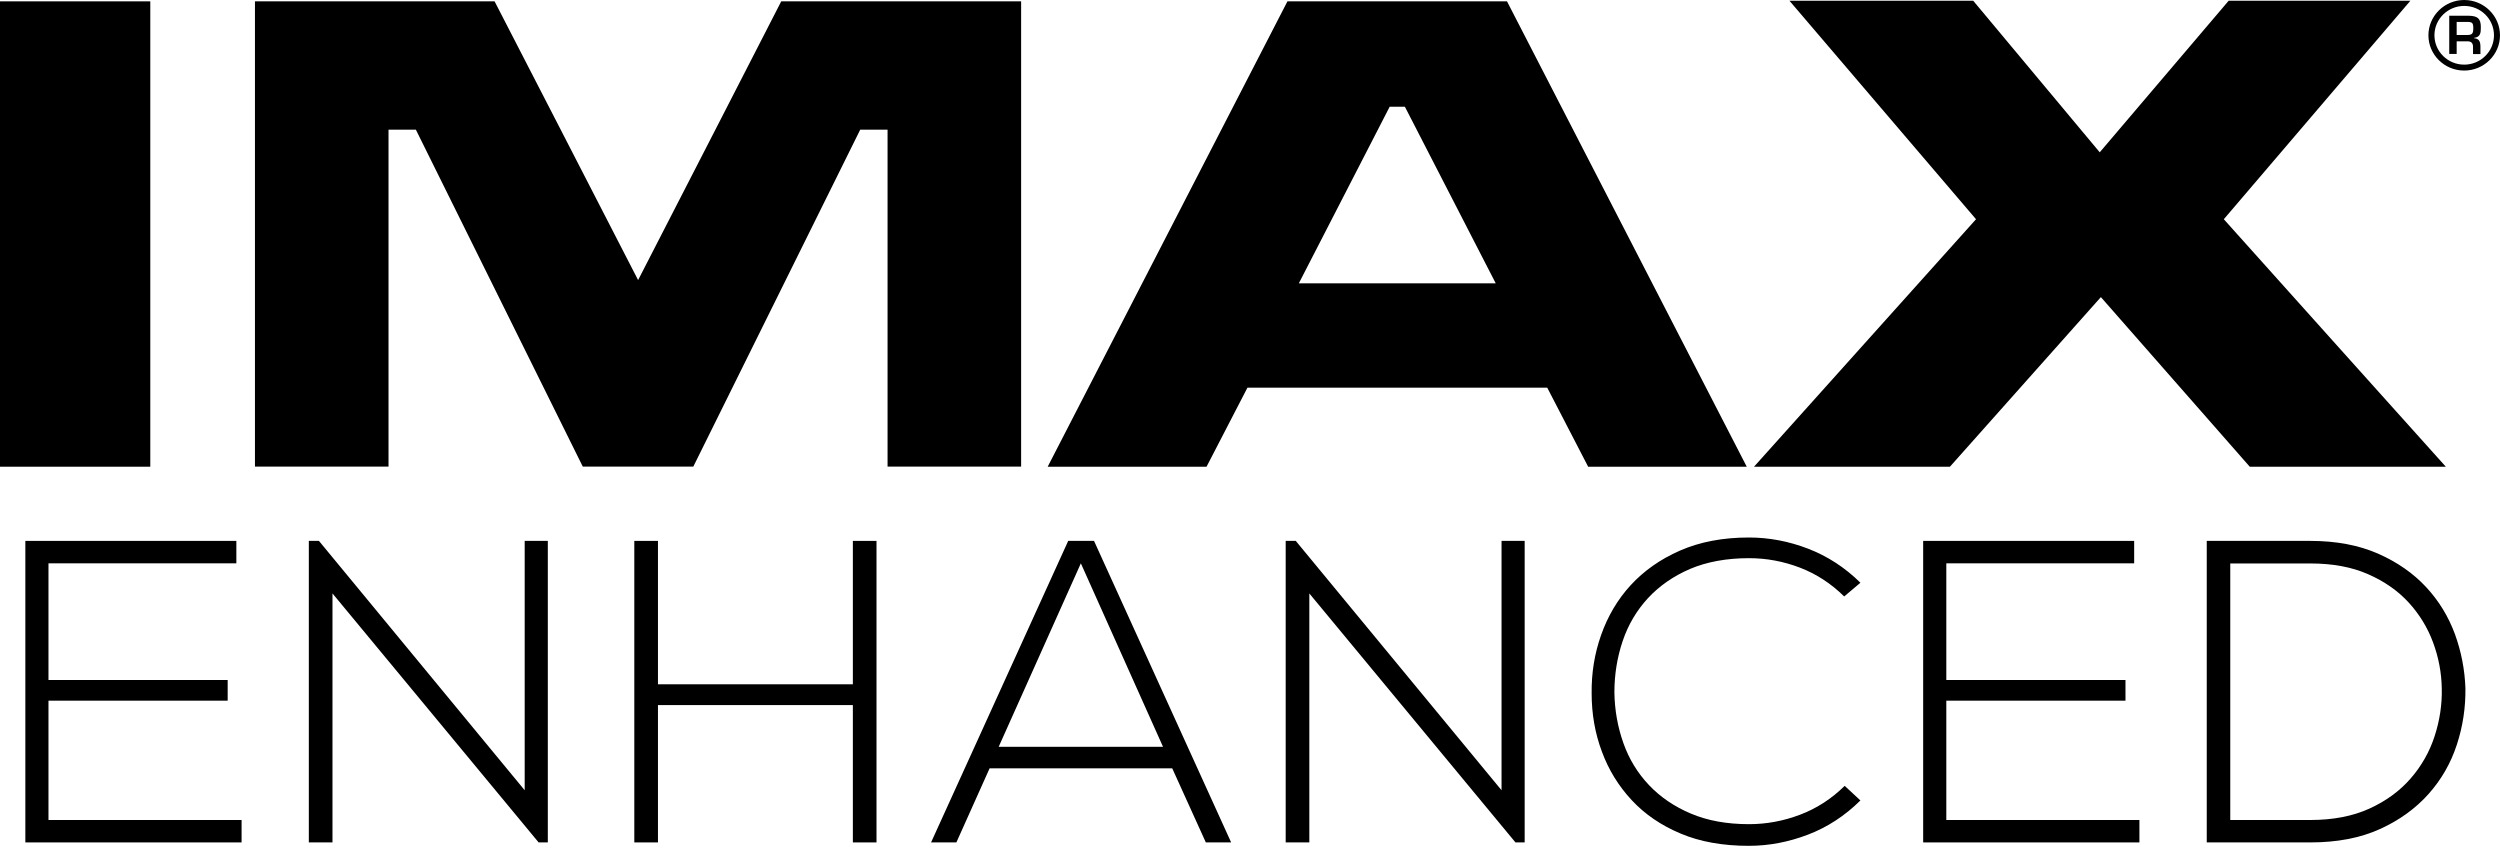 <svg width="120" height="41" viewBox="0 0 120 41" fill="none" xmlns="http://www.w3.org/2000/svg">
<path d="M2.327 32.64H10.928V33.632H2.327V39.36H11.596V40.436H1.217V25.963H11.345V27.04H2.327V32.64Z" fill="black"/>
<path d="M15.309 25.963L25.185 37.932V25.963H26.295V40.436H25.854L15.959 28.485V40.436H14.824V25.963H15.309Z" fill="black"/>
<path d="M40.937 40.436V33.844H31.582V40.436H30.447V25.963H31.582V32.846H40.937V25.963H42.072V40.436H40.937Z" fill="black"/>
<path d="M57.88 40.436L56.267 36.88H47.501L45.906 40.436H44.691L51.274 25.963H52.513L59.095 40.436H57.88ZM55.825 35.846L51.881 27.04L47.937 35.846H55.819H55.825Z" fill="black"/>
<path d="M62.197 25.963L72.074 37.932V25.963H73.184V40.436H72.742L62.848 28.485V40.436H61.713V25.963H62.197Z" fill="black"/>
<path d="M89.293 38.428C88.551 39.16 87.717 39.705 86.785 40.062C85.852 40.418 84.907 40.6 83.944 40.6C82.699 40.6 81.607 40.406 80.675 40.013C79.736 39.62 78.957 39.088 78.325 38.41C77.694 37.733 77.215 36.959 76.89 36.076C76.559 35.193 76.399 34.261 76.399 33.282C76.387 32.32 76.534 31.382 76.853 30.481C77.172 29.58 77.638 28.782 78.27 28.092C78.902 27.403 79.687 26.846 80.638 26.429C81.589 26.012 82.693 25.8 83.951 25.8C84.914 25.8 85.864 25.981 86.791 26.338C87.717 26.695 88.557 27.239 89.3 27.971L88.521 28.63C87.889 28.007 87.183 27.548 86.392 27.245C85.601 26.943 84.785 26.792 83.951 26.792C82.877 26.792 81.932 26.967 81.129 27.306C80.325 27.651 79.65 28.122 79.104 28.709C78.558 29.302 78.154 29.985 77.89 30.765C77.626 31.546 77.491 32.368 77.491 33.233C77.503 34.086 77.65 34.896 77.921 35.664C78.19 36.427 78.601 37.104 79.147 37.679C79.693 38.259 80.362 38.713 81.159 39.051C81.957 39.39 82.883 39.56 83.951 39.56C84.791 39.56 85.607 39.408 86.404 39.106C87.202 38.803 87.913 38.344 88.545 37.721L89.3 38.422L89.293 38.428Z" fill="black"/>
<path d="M93.423 32.64H102.023V33.632H93.423V39.36H102.692V40.436H92.312V25.963H102.44V27.04H93.423V32.64Z" fill="black"/>
<path d="M110.893 25.963C112.138 25.963 113.218 26.169 114.144 26.574C115.064 26.979 115.837 27.517 116.45 28.177C117.064 28.836 117.524 29.592 117.837 30.439C118.143 31.285 118.309 32.15 118.34 33.033C118.352 33.959 118.217 34.86 117.929 35.743C117.64 36.626 117.193 37.412 116.573 38.108C115.953 38.803 115.181 39.366 114.236 39.795C113.291 40.225 112.175 40.436 110.893 40.436H105.924V25.963H110.893ZM107.053 27.04V39.36H110.893C111.985 39.36 112.929 39.178 113.727 38.815C114.524 38.453 115.187 37.969 115.708 37.37C116.23 36.771 116.616 36.094 116.861 35.338C117.107 34.582 117.223 33.82 117.205 33.045C117.193 32.289 117.052 31.552 116.788 30.838C116.524 30.124 116.131 29.483 115.616 28.921C115.101 28.358 114.451 27.904 113.665 27.56C112.88 27.215 111.96 27.046 110.899 27.046H107.059L107.053 27.04Z" fill="black"/>
<path d="M37.499 0.065C37.499 0.065 31.604 11.557 30.629 13.444C29.66 11.551 23.74 0.065 23.74 0.065H12.238V22.396H18.649V6.223H19.961C20.299 6.9 27.973 22.396 27.973 22.396H33.279C33.279 22.396 40.959 6.9 41.291 6.223H42.603V22.396H49.014V0.065H37.506H37.499Z" fill="black"/>
<path d="M7.214 0.065H0V22.402H7.214V0.065Z" fill="black"/>
<path d="M50.289 22.402H57.914C57.914 22.402 59.583 19.178 59.877 18.609H74.268C74.563 19.178 76.231 22.402 76.231 22.402H83.844L72.336 0.065H71.943H61.797L50.289 22.402ZM67.434 5.122C67.735 5.702 71.048 12.156 71.796 13.601H62.343C63.085 12.156 66.404 5.702 66.705 5.122H67.441H67.434Z" fill="black"/>
<path d="M106.976 0.035C106.976 0.035 101.633 6.319 100.787 7.311C99.953 6.313 94.714 0.035 94.714 0.035H85.893C85.893 0.035 94.192 9.755 94.849 10.523C94.168 11.279 84.193 22.402 84.193 22.402H93.597C93.597 22.402 99.995 15.216 100.842 14.261C101.682 15.216 107.988 22.402 107.988 22.402H117.399C117.399 22.402 107.418 11.285 106.743 10.523C107.4 9.761 115.699 0.035 115.699 0.035H106.976Z" fill="black"/>
<path d="M118.282 3.387C117.331 3.387 116.564 2.625 116.564 1.694C116.564 0.762 117.337 0 118.282 0C119.227 0 120 0.762 120 1.694C120 2.625 119.227 3.387 118.282 3.387ZM118.282 0.284C117.497 0.284 116.853 0.913 116.853 1.694C116.853 2.474 117.497 3.103 118.282 3.103C119.067 3.103 119.711 2.474 119.711 1.694C119.711 0.913 119.073 0.284 118.282 0.284Z" fill="black"/>
<path d="M117.92 1.984V2.588H117.564V0.756H118.515C118.926 0.768 119.08 0.889 119.08 1.306C119.08 1.578 119.067 1.778 118.748 1.82V1.832C119 1.857 119.061 1.99 119.061 2.25V2.595H118.705V2.25C118.705 2.093 118.638 1.99 118.466 1.984H117.92ZM118.393 1.681C118.656 1.681 118.718 1.627 118.718 1.361C118.718 1.095 118.669 1.052 118.417 1.052H117.92V1.681H118.393Z" fill="black"/>
</svg>
